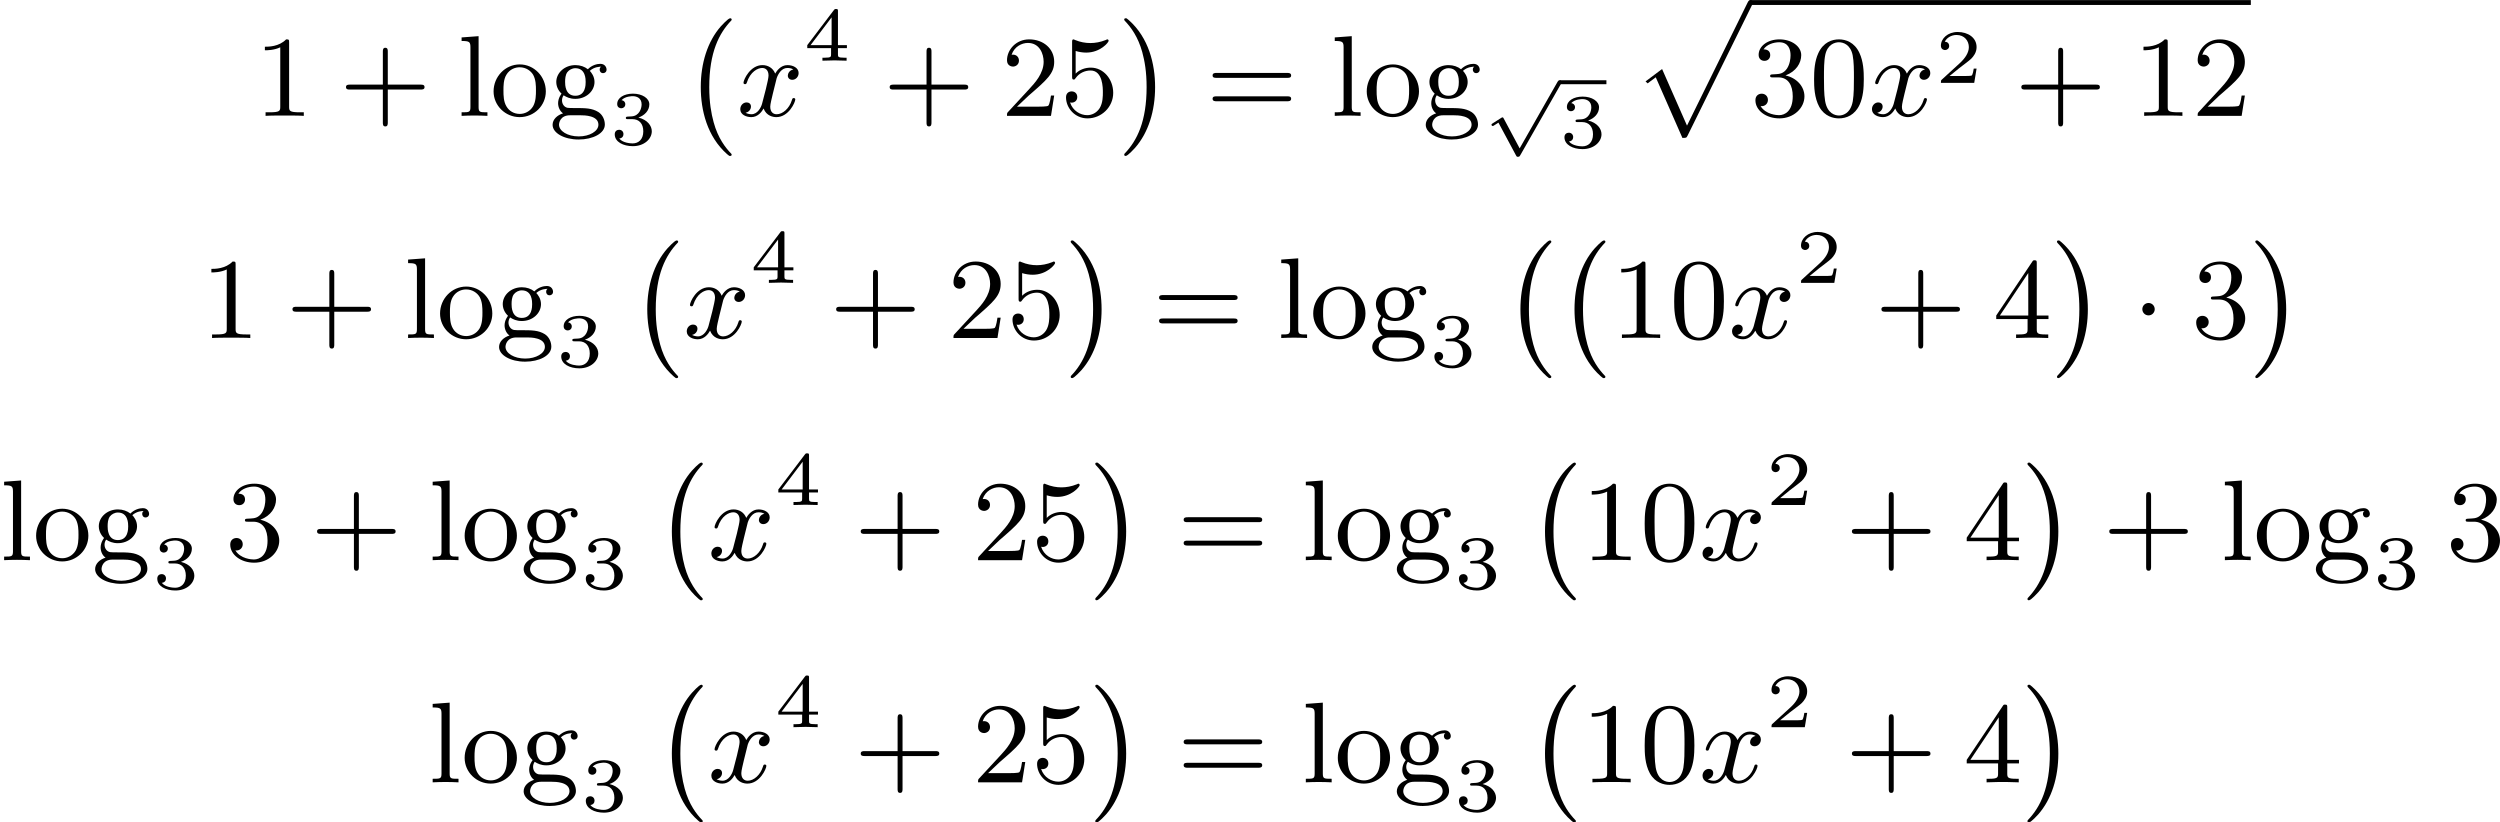 <?xml version='1.0' encoding='UTF-8'?>
<!-- This file was generated by dvisvgm 2.13.3 -->
<svg version='1.1' xmlns='http://www.w3.org/2000/svg' xmlns:xlink='http://www.w3.org/1999/xlink' width='390.41pt' height='128.436pt' viewBox='133.169 398.551 390.41 128.436'>
<defs>
<path id='g2-1' d='M1.757-2.251C1.757-2.511 1.551-2.735 1.273-2.735S.789-2.511 .789-2.251S.995-1.766 1.273-1.766S1.757-1.991 1.757-2.251Z'/>
<path id='g6-43' d='M6.33-2.053C6.456-2.053 6.644-2.053 6.644-2.242C6.644-2.439 6.474-2.439 6.33-2.439H3.775V-5.003C3.775-5.147 3.775-5.317 3.578-5.317C3.389-5.317 3.389-5.129 3.389-5.003V-2.439H.825C.699-2.439 .511-2.439 .511-2.251C.511-2.053 .681-2.053 .825-2.053H3.389V.511C3.389 .655 3.389 .825 3.587 .825C3.775 .825 3.775 .637 3.775 .511V-2.053H6.33Z'/>
<path id='g6-48' d='M4.241-2.869C4.241-3.47 4.214-4.241 3.9-4.914C3.506-5.756 2.824-5.972 2.304-5.972C1.766-5.972 1.085-5.756 .69-4.896C.403-4.277 .359-3.551 .359-2.869C.359-2.286 .377-1.417 .762-.708C1.184 .054 1.883 .197 2.295 .197C2.878 .197 3.542-.054 3.918-.879C4.187-1.479 4.241-2.152 4.241-2.869ZM2.304-.027C2.035-.027 1.39-.152 1.219-1.166C1.13-1.695 1.13-2.466 1.13-2.977C1.13-3.587 1.13-4.295 1.237-4.788C1.417-5.586 1.991-5.747 2.295-5.747C2.636-5.747 3.201-5.568 3.371-4.734C3.47-4.241 3.47-3.542 3.47-2.977C3.47-2.421 3.47-1.668 3.38-1.139C3.192-.117 2.529-.027 2.304-.027Z'/>
<path id='g6-49' d='M2.726-5.73C2.726-5.954 2.717-5.972 2.493-5.972C1.937-5.398 1.112-5.398 .834-5.398V-5.12C1.004-5.12 1.551-5.12 2.035-5.353V-.717C2.035-.386 2.008-.278 1.175-.278H.888V0C1.21-.027 2.008-.027 2.376-.027S3.551-.027 3.873 0V-.278H3.587C2.753-.278 2.726-.386 2.726-.717V-5.73Z'/>
<path id='g6-50' d='M4.142-1.587H3.891C3.873-1.47 3.802-.941 3.685-.798C3.631-.717 3.013-.717 2.833-.717H1.237L2.125-1.56C3.596-2.833 4.142-3.309 4.142-4.223C4.142-5.254 3.291-5.972 2.188-5.972C1.157-5.972 .457-5.156 .457-4.34C.457-3.891 .843-3.847 .924-3.847C1.121-3.847 1.39-3.99 1.39-4.313C1.39-4.582 1.201-4.779 .924-4.779C.879-4.779 .852-4.779 .816-4.77C1.031-5.407 1.605-5.694 2.089-5.694C3.004-5.694 3.318-4.842 3.318-4.223C3.318-3.309 2.627-2.564 2.197-2.098L.556-.323C.457-.224 .457-.206 .457 0H3.891L4.142-1.587Z'/>
<path id='g6-51' d='M2.735-3.156C3.569-3.47 3.963-4.125 3.963-4.743C3.963-5.434 3.201-5.972 2.268-5.972S.637-5.443 .637-4.761C.637-4.465 .834-4.295 1.094-4.295S1.542-4.483 1.542-4.743C1.542-5.057 1.327-5.192 1.022-5.192C1.255-5.568 1.802-5.747 2.242-5.747C2.986-5.747 3.129-5.156 3.129-4.734C3.129-4.465 3.075-4.035 2.851-3.694C2.573-3.291 2.26-3.273 2-3.255C1.775-3.237 1.757-3.237 1.686-3.237C1.605-3.228 1.533-3.219 1.533-3.12C1.533-3.004 1.605-3.004 1.757-3.004H2.179C2.959-3.004 3.3-2.376 3.3-1.524C3.3-.377 2.69-.054 2.233-.054C2.062-.054 1.193-.099 .789-.762C1.112-.717 1.363-.941 1.363-1.246C1.363-1.542 1.139-1.731 .879-1.731C.655-1.731 .386-1.596 .386-1.219C.386-.421 1.219 .197 2.26 .197C3.38 .197 4.214-.61 4.214-1.524C4.214-2.304 3.596-2.968 2.735-3.156Z'/>
<path id='g6-52' d='M.26-1.757V-1.479H2.708V-.708C2.708-.377 2.681-.278 2.008-.278H1.811V0C2.376-.027 3.004-.027 3.067-.027C3.111-.027 3.757-.027 4.322 0V-.278H4.125C3.452-.278 3.425-.377 3.425-.708V-1.479H4.34V-1.757H3.425V-5.828C3.425-6.007 3.425-6.07 3.255-6.07C3.147-6.07 3.138-6.061 3.058-5.936L.26-1.757ZM.547-1.757L2.762-5.075V-1.757H.547Z'/>
<path id='g6-53' d='M.933-3.093C.933-2.932 .933-2.833 1.058-2.833C1.13-2.833 1.157-2.869 1.21-2.95C1.479-3.327 1.91-3.542 2.376-3.542C3.335-3.542 3.335-2.161 3.335-1.838C3.335-1.56 3.335-1.004 3.084-.601C2.842-.224 2.466-.054 2.116-.054C1.587-.054 .986-.386 .771-1.049C.78-1.049 .834-1.031 .897-1.031C1.076-1.031 1.336-1.148 1.336-1.47C1.336-1.748 1.139-1.91 .897-1.91C.708-1.91 .457-1.802 .457-1.444C.457-.628 1.139 .197 2.134 .197C3.219 .197 4.142-.681 4.142-1.793C4.142-2.878 3.371-3.766 2.394-3.766C1.964-3.766 1.524-3.622 1.21-3.3V-5.066C1.479-4.985 1.757-4.94 2.035-4.94C3.138-4.94 3.784-5.738 3.784-5.855C3.784-5.936 3.73-5.972 3.685-5.972C3.667-5.972 3.649-5.972 3.569-5.927C3.147-5.756 2.735-5.685 2.358-5.685C1.973-5.685 1.569-5.756 1.157-5.927C1.067-5.972 1.049-5.972 1.04-5.972C.933-5.972 .933-5.882 .933-5.73V-3.093Z'/>
<path id='g6-61' d='M6.348-2.968C6.474-2.968 6.644-2.968 6.644-3.156C6.644-3.353 6.447-3.353 6.312-3.353H.843C.708-3.353 .511-3.353 .511-3.156C.511-2.968 .69-2.968 .807-2.968H6.348ZM6.312-1.139C6.447-1.139 6.644-1.139 6.644-1.336C6.644-1.524 6.474-1.524 6.348-1.524H.807C.69-1.524 .511-1.524 .511-1.336C.511-1.139 .708-1.139 .843-1.139H6.312Z'/>
<path id='g6-103' d='M1.121-1.605C1.345-1.462 1.623-1.327 2.035-1.327C2.887-1.327 3.533-1.937 3.533-2.645C3.533-3.084 3.282-3.389 3.165-3.515C3.524-3.838 3.945-3.838 4.053-3.838C4.008-3.811 3.936-3.766 3.936-3.604C3.936-3.506 3.999-3.335 4.205-3.335C4.331-3.335 4.474-3.425 4.474-3.613C4.474-3.784 4.349-4.062 3.99-4.062C3.73-4.062 3.327-3.963 3.013-3.64C2.771-3.838 2.421-3.963 2.044-3.963C1.193-3.963 .547-3.353 .547-2.645C.547-2.188 .816-1.865 .959-1.731C.941-1.713 .69-1.399 .69-.986C.69-.681 .834-.359 1.076-.197C.619-.054 .26 .278 .26 .699C.26 1.336 1.148 1.847 2.295 1.847C3.398 1.847 4.34 1.372 4.34 .681C4.34 .314 4.169-.081 3.838-.296C3.335-.61 2.815-.61 1.964-.61C1.784-.61 1.497-.61 1.426-.628C1.166-.681 .995-.924 .995-1.21C.995-1.354 1.04-1.488 1.121-1.605ZM2.035-1.569C1.237-1.569 1.237-2.448 1.237-2.645C1.237-2.887 1.255-3.192 1.408-3.407C1.542-3.587 1.784-3.721 2.035-3.721C2.842-3.721 2.842-2.851 2.842-2.645S2.842-1.569 2.035-1.569ZM2.448-.045C2.735-.045 3.838-.036 3.838 .69C3.838 1.201 3.147 1.605 2.304 1.605C1.426 1.605 .762 1.184 .762 .69C.762 .547 .852-.045 1.623-.045H2.448Z'/>
<path id='g6-108' d='M1.65-6.223L.323-6.124V-5.846C.933-5.846 1.013-5.783 1.013-5.344V-.69C1.013-.278 .915-.278 .323-.278V0C.744-.018 .915-.027 1.327-.027C1.748-.027 1.901-.018 2.34 0V-.278C1.748-.278 1.65-.278 1.65-.69V-6.223Z'/>
<path id='g6-111' d='M4.34-1.91C4.34-3.084 3.407-4.017 2.304-4.017C1.166-4.017 .26-3.058 .26-1.91C.26-.789 1.193 .099 2.295 .099C3.434 .099 4.34-.807 4.34-1.91ZM2.304-.152C1.856-.152 1.479-.377 1.273-.726C1.04-1.103 1.031-1.578 1.031-1.991C1.031-2.322 1.031-2.833 1.255-3.201C1.524-3.658 1.973-3.793 2.295-3.793C2.806-3.793 3.174-3.506 3.353-3.201C3.56-2.824 3.569-2.367 3.569-1.991C3.569-1.659 3.569-1.139 3.344-.744C3.093-.332 2.681-.152 2.304-.152Z'/>
<path id='g3-120' d='M4.411-3.622C4.08-3.56 3.981-3.273 3.981-3.138C3.981-2.968 4.107-2.815 4.331-2.815C4.582-2.815 4.824-3.031 4.824-3.344C4.824-3.757 4.376-3.963 3.954-3.963C3.416-3.963 3.102-3.488 2.995-3.3C2.824-3.739 2.43-3.963 2-3.963C1.04-3.963 .52-2.815 .52-2.582C.52-2.502 .583-2.475 .646-2.475C.726-2.475 .753-2.52 .771-2.573C1.049-3.461 1.641-3.739 1.982-3.739C2.242-3.739 2.475-3.569 2.475-3.147C2.475-2.824 2.089-1.39 1.973-.959C1.901-.681 1.632-.126 1.139-.126C.959-.126 .771-.188 .681-.242C.924-.287 1.103-.493 1.103-.726C1.103-.95 .933-1.049 .762-1.049C.502-1.049 .269-.825 .269-.52C.269-.081 .753 .099 1.13 .099C1.65 .099 1.955-.332 2.089-.574C2.313 .018 2.842 .099 3.084 .099C4.053 .099 4.564-1.067 4.564-1.282C4.564-1.327 4.537-1.39 4.447-1.39C4.349-1.39 4.34-1.354 4.295-1.219C4.098-.574 3.578-.126 3.111-.126C2.851-.126 2.609-.287 2.609-.717C2.609-.915 2.735-1.408 2.815-1.748C2.851-1.91 3.093-2.878 3.111-2.941C3.219-3.264 3.488-3.739 3.945-3.739C4.107-3.739 4.277-3.712 4.411-3.622Z'/>
<path id='g4-50' d='M3.216-1.118H2.995C2.983-1.034 2.923-.64 2.833-.574C2.792-.538 2.307-.538 2.224-.538H1.106L1.871-1.16C2.074-1.321 2.606-1.704 2.792-1.883C2.971-2.062 3.216-2.367 3.216-2.792C3.216-3.539 2.54-3.975 1.739-3.975C.968-3.975 .43-3.467 .43-2.905C.43-2.6 .687-2.564 .753-2.564C.903-2.564 1.076-2.672 1.076-2.887C1.076-3.019 .998-3.21 .735-3.21C.873-3.515 1.237-3.742 1.65-3.742C2.277-3.742 2.612-3.276 2.612-2.792C2.612-2.367 2.331-1.931 1.913-1.548L.496-.251C.436-.191 .43-.185 .43 0H3.031L3.216-1.118Z'/>
<path id='g4-51' d='M1.757-1.985C2.266-1.985 2.606-1.644 2.606-1.034C2.606-.377 2.212-.09 1.775-.09C1.614-.09 .998-.126 .729-.472C.962-.496 1.058-.652 1.058-.813C1.058-1.016 .915-1.154 .717-1.154C.556-1.154 .377-1.052 .377-.801C.377-.209 1.034 .126 1.793 .126C2.678 .126 3.27-.442 3.27-1.034C3.27-1.47 2.935-1.931 2.224-2.11C2.696-2.266 3.078-2.648 3.078-3.138C3.078-3.616 2.517-3.975 1.799-3.975C1.1-3.975 .568-3.652 .568-3.162C.568-2.905 .765-2.833 .885-2.833C1.04-2.833 1.201-2.941 1.201-3.15C1.201-3.335 1.07-3.443 .909-3.467C1.19-3.778 1.733-3.778 1.787-3.778C2.092-3.778 2.475-3.634 2.475-3.138C2.475-2.809 2.289-2.236 1.692-2.2C1.584-2.194 1.423-2.182 1.369-2.182C1.309-2.176 1.243-2.17 1.243-2.08C1.243-1.985 1.309-1.985 1.411-1.985H1.757Z'/>
<path id='g4-52' d='M3.371-.98V-1.213H2.672V-3.856C2.672-3.993 2.672-4.035 2.523-4.035C2.415-4.035 2.403-4.017 2.349-3.945L.275-1.213V-.98H2.134V-.502C2.134-.305 2.134-.233 1.632-.233H1.459V0C1.578-.006 2.14-.024 2.403-.024S3.228-.006 3.347 0V-.233H3.174C2.672-.233 2.672-.305 2.672-.502V-.98H3.371ZM2.176-3.383V-1.213H.532L2.176-3.383Z'/>
<path id='g0-0' d='M3.82 10.275C3.82 10.231 3.802 10.204 3.784 10.195C3.344 9.737 2.753 8.993 2.412 7.738C2.224 7.048 2.071 6.196 2.071 5.003C2.071 2.268 2.842 .789 3.793-.206C3.82-.224 3.82-.251 3.82-.278C3.82-.341 3.775-.377 3.703-.377C3.542-.377 2.995 .233 2.977 .251C1.928 1.444 1.408 3.147 1.408 4.994C1.408 6.814 1.91 8.859 3.461 10.231C3.622 10.374 3.64 10.374 3.703 10.374C3.775 10.374 3.82 10.338 3.82 10.275Z'/>
<path id='g0-1' d='M2.806 5.003C2.806 3.183 2.304 1.139 .753-.233C.592-.377 .574-.377 .511-.377C.395-.377 .395-.296 .395-.278C.395-.251 .395-.233 .439-.179C.941 .341 1.479 1.094 1.802 2.26C1.991 2.95 2.143 3.802 2.143 4.994C2.143 7.648 1.417 9.164 .421 10.195C.412 10.213 .395 10.24 .395 10.275C.395 10.293 .395 10.374 .511 10.374C.672 10.374 1.219 9.764 1.237 9.746C2.286 8.554 2.806 6.85 2.806 5.003Z'/>
<path id='g0-112' d='M3.9 10.383C4.196 10.383 4.214 10.383 4.304 10.204L9.343-.009C9.406-.134 9.406-.179 9.406-.188C9.406-.305 9.316-.386 9.217-.386C9.146-.386 9.074-.359 8.993-.188L4.259 9.424L2.313 5.003L1.022 5.972L1.184 6.124L1.82 5.649L3.9 10.383Z'/>
<path id='g1-112' d='M2.857 5.009L1.62 2.69C1.584 2.618 1.566 2.588 1.512 2.588C1.482 2.588 1.435 2.618 1.417 2.63L.759 3.049C.693 3.09 .658 3.114 .658 3.162C.658 3.216 .711 3.264 .759 3.264C.783 3.264 .795 3.264 1.201 3.001L2.576 5.565C2.624 5.655 2.63 5.667 2.72 5.667C2.833 5.667 2.851 5.637 2.911 5.535L6.085-.03C6.121-.09 6.133-.114 6.133-.155C6.133-.239 6.061-.311 5.978-.311C5.888-.311 5.846-.233 5.822-.197L2.857 5.009Z'/>
</defs>
<g id='page4' transform='matrix(2 0 0 2 0 0)'>
<use x='86.433' y='208.322' xlink:href='#g6-49'/>
<use x='93.089' y='208.322' xlink:href='#g6-43'/>
<use x='102.304' y='208.322' xlink:href='#g6-108'/>
<use x='104.864' y='208.322' xlink:href='#g6-111'/>
<use x='109.472' y='208.322' xlink:href='#g6-103'/>
<use x='114.208' y='210.563' xlink:href='#g4-51'/>
<use x='119.894' y='201.079' xlink:href='#g0-0'/>
<use x='124.118' y='208.322' xlink:href='#g3-120'/>
<use x='129.342' y='204.014' xlink:href='#g4-52'/>
<use x='135.541' y='208.322' xlink:href='#g6-43'/>
<use x='144.756' y='208.322' xlink:href='#g6-50'/>
<use x='149.364' y='208.322' xlink:href='#g6-53'/>
<use x='153.971' y='201.079' xlink:href='#g0-1'/>
<use x='160.755' y='208.322' xlink:href='#g6-61'/>
<use x='170.482' y='208.322' xlink:href='#g6-108'/>
<use x='173.042' y='208.322' xlink:href='#g6-111'/>
<use x='177.65' y='208.322' xlink:href='#g6-103'/>
<use x='182.385' y='205.851' xlink:href='#g1-112'/>
<rect x='188.363' y='205.542' height='.309' width='3.653'/>
<use x='188.363' y='210.793' xlink:href='#g4-51'/>
<use x='194.05' y='199.661' xlink:href='#g0-112'/>
<rect x='203.265' y='199.283' height='.379' width='39.069'/>
<use x='203.265' y='208.322' xlink:href='#g6-51'/>
<use x='207.873' y='208.322' xlink:href='#g6-48'/>
<use x='212.481' y='208.322' xlink:href='#g3-120'/>
<use x='217.704' y='205.748' xlink:href='#g4-50'/>
<use x='223.903' y='208.322' xlink:href='#g6-43'/>
<use x='233.118' y='208.322' xlink:href='#g6-49'/>
<use x='237.726' y='208.322' xlink:href='#g6-50'/>
<use x='82.255' y='225.668' xlink:href='#g6-49'/>
<use x='88.91' y='225.668' xlink:href='#g6-43'/>
<use x='98.126' y='225.668' xlink:href='#g6-108'/>
<use x='100.685' y='225.668' xlink:href='#g6-111'/>
<use x='105.293' y='225.668' xlink:href='#g6-103'/>
<use x='110.029' y='227.91' xlink:href='#g4-51'/>
<use x='115.716' y='218.426' xlink:href='#g0-0'/>
<use x='119.939' y='225.668' xlink:href='#g3-120'/>
<use x='125.163' y='221.361' xlink:href='#g4-52'/>
<use x='131.362' y='225.668' xlink:href='#g6-43'/>
<use x='140.577' y='225.668' xlink:href='#g6-50'/>
<use x='145.185' y='225.668' xlink:href='#g6-53'/>
<use x='149.793' y='218.426' xlink:href='#g0-1'/>
<use x='156.576' y='225.668' xlink:href='#g6-61'/>
<use x='166.303' y='225.668' xlink:href='#g6-108'/>
<use x='168.863' y='225.668' xlink:href='#g6-111'/>
<use x='173.471' y='225.668' xlink:href='#g6-103'/>
<use x='178.207' y='227.91' xlink:href='#g4-51'/>
<use x='183.894' y='218.426' xlink:href='#g0-0'/>
<use x='188.117' y='218.426' xlink:href='#g0-0'/>
<use x='192.341' y='225.668' xlink:href='#g6-49'/>
<use x='196.949' y='225.668' xlink:href='#g6-48'/>
<use x='201.556' y='225.668' xlink:href='#g3-120'/>
<use x='206.78' y='221.361' xlink:href='#g4-50'/>
<use x='212.979' y='225.668' xlink:href='#g6-43'/>
<use x='222.194' y='225.668' xlink:href='#g6-52'/>
<use x='226.802' y='218.426' xlink:href='#g0-1'/>
<use x='233.073' y='225.668' xlink:href='#g2-1'/>
<use x='237.681' y='225.668' xlink:href='#g6-51'/>
<use x='242.289' y='218.426' xlink:href='#g0-1'/>
<use x='66.584' y='243.015' xlink:href='#g6-108'/>
<use x='69.144' y='243.015' xlink:href='#g6-111'/>
<use x='73.752' y='243.015' xlink:href='#g6-103'/>
<use x='78.488' y='245.257' xlink:href='#g4-51'/>
<use x='84.175' y='243.015' xlink:href='#g6-51'/>
<use x='90.83' y='243.015' xlink:href='#g6-43'/>
<use x='100.045' y='243.015' xlink:href='#g6-108'/>
<use x='102.605' y='243.015' xlink:href='#g6-111'/>
<use x='107.213' y='243.015' xlink:href='#g6-103'/>
<use x='111.949' y='245.257' xlink:href='#g4-51'/>
<use x='117.636' y='235.773' xlink:href='#g0-0'/>
<use x='121.859' y='243.015' xlink:href='#g3-120'/>
<use x='127.083' y='238.708' xlink:href='#g4-52'/>
<use x='133.282' y='243.015' xlink:href='#g6-43'/>
<use x='142.497' y='243.015' xlink:href='#g6-50'/>
<use x='147.105' y='243.015' xlink:href='#g6-53'/>
<use x='151.712' y='235.773' xlink:href='#g0-1'/>
<use x='158.496' y='243.015' xlink:href='#g6-61'/>
<use x='168.223' y='243.015' xlink:href='#g6-108'/>
<use x='170.783' y='243.015' xlink:href='#g6-111'/>
<use x='175.391' y='243.015' xlink:href='#g6-103'/>
<use x='180.127' y='245.257' xlink:href='#g4-51'/>
<use x='185.813' y='235.773' xlink:href='#g0-0'/>
<use x='190.037' y='243.015' xlink:href='#g6-49'/>
<use x='194.645' y='243.015' xlink:href='#g6-48'/>
<use x='199.253' y='243.015' xlink:href='#g3-120'/>
<use x='204.476' y='238.708' xlink:href='#g4-50'/>
<use x='210.675' y='243.015' xlink:href='#g6-43'/>
<use x='219.89' y='243.015' xlink:href='#g6-52'/>
<use x='224.498' y='235.773' xlink:href='#g0-1'/>
<use x='230.77' y='243.015' xlink:href='#g6-43'/>
<use x='239.985' y='243.015' xlink:href='#g6-108'/>
<use x='242.545' y='243.015' xlink:href='#g6-111'/>
<use x='247.152' y='243.015' xlink:href='#g6-103'/>
<use x='251.888' y='245.257' xlink:href='#g4-51'/>
<use x='257.575' y='243.015' xlink:href='#g6-51'/>
<use x='100.045' y='260.362' xlink:href='#g6-108'/>
<use x='102.605' y='260.362' xlink:href='#g6-111'/>
<use x='107.213' y='260.362' xlink:href='#g6-103'/>
<use x='111.949' y='262.604' xlink:href='#g4-51'/>
<use x='117.636' y='253.119' xlink:href='#g0-0'/>
<use x='121.859' y='260.362' xlink:href='#g3-120'/>
<use x='127.083' y='256.055' xlink:href='#g4-52'/>
<use x='133.282' y='260.362' xlink:href='#g6-43'/>
<use x='142.497' y='260.362' xlink:href='#g6-50'/>
<use x='147.105' y='260.362' xlink:href='#g6-53'/>
<use x='151.712' y='253.119' xlink:href='#g0-1'/>
<use x='158.496' y='260.362' xlink:href='#g6-61'/>
<use x='168.223' y='260.362' xlink:href='#g6-108'/>
<use x='170.783' y='260.362' xlink:href='#g6-111'/>
<use x='175.391' y='260.362' xlink:href='#g6-103'/>
<use x='180.127' y='262.604' xlink:href='#g4-51'/>
<use x='185.813' y='253.119' xlink:href='#g0-0'/>
<use x='190.037' y='260.362' xlink:href='#g6-49'/>
<use x='194.645' y='260.362' xlink:href='#g6-48'/>
<use x='199.253' y='260.362' xlink:href='#g3-120'/>
<use x='204.476' y='256.055' xlink:href='#g4-50'/>
<use x='210.675' y='260.362' xlink:href='#g6-43'/>
<use x='219.89' y='260.362' xlink:href='#g6-52'/>
<use x='224.498' y='253.119' xlink:href='#g0-1'/>
</g>
</svg>